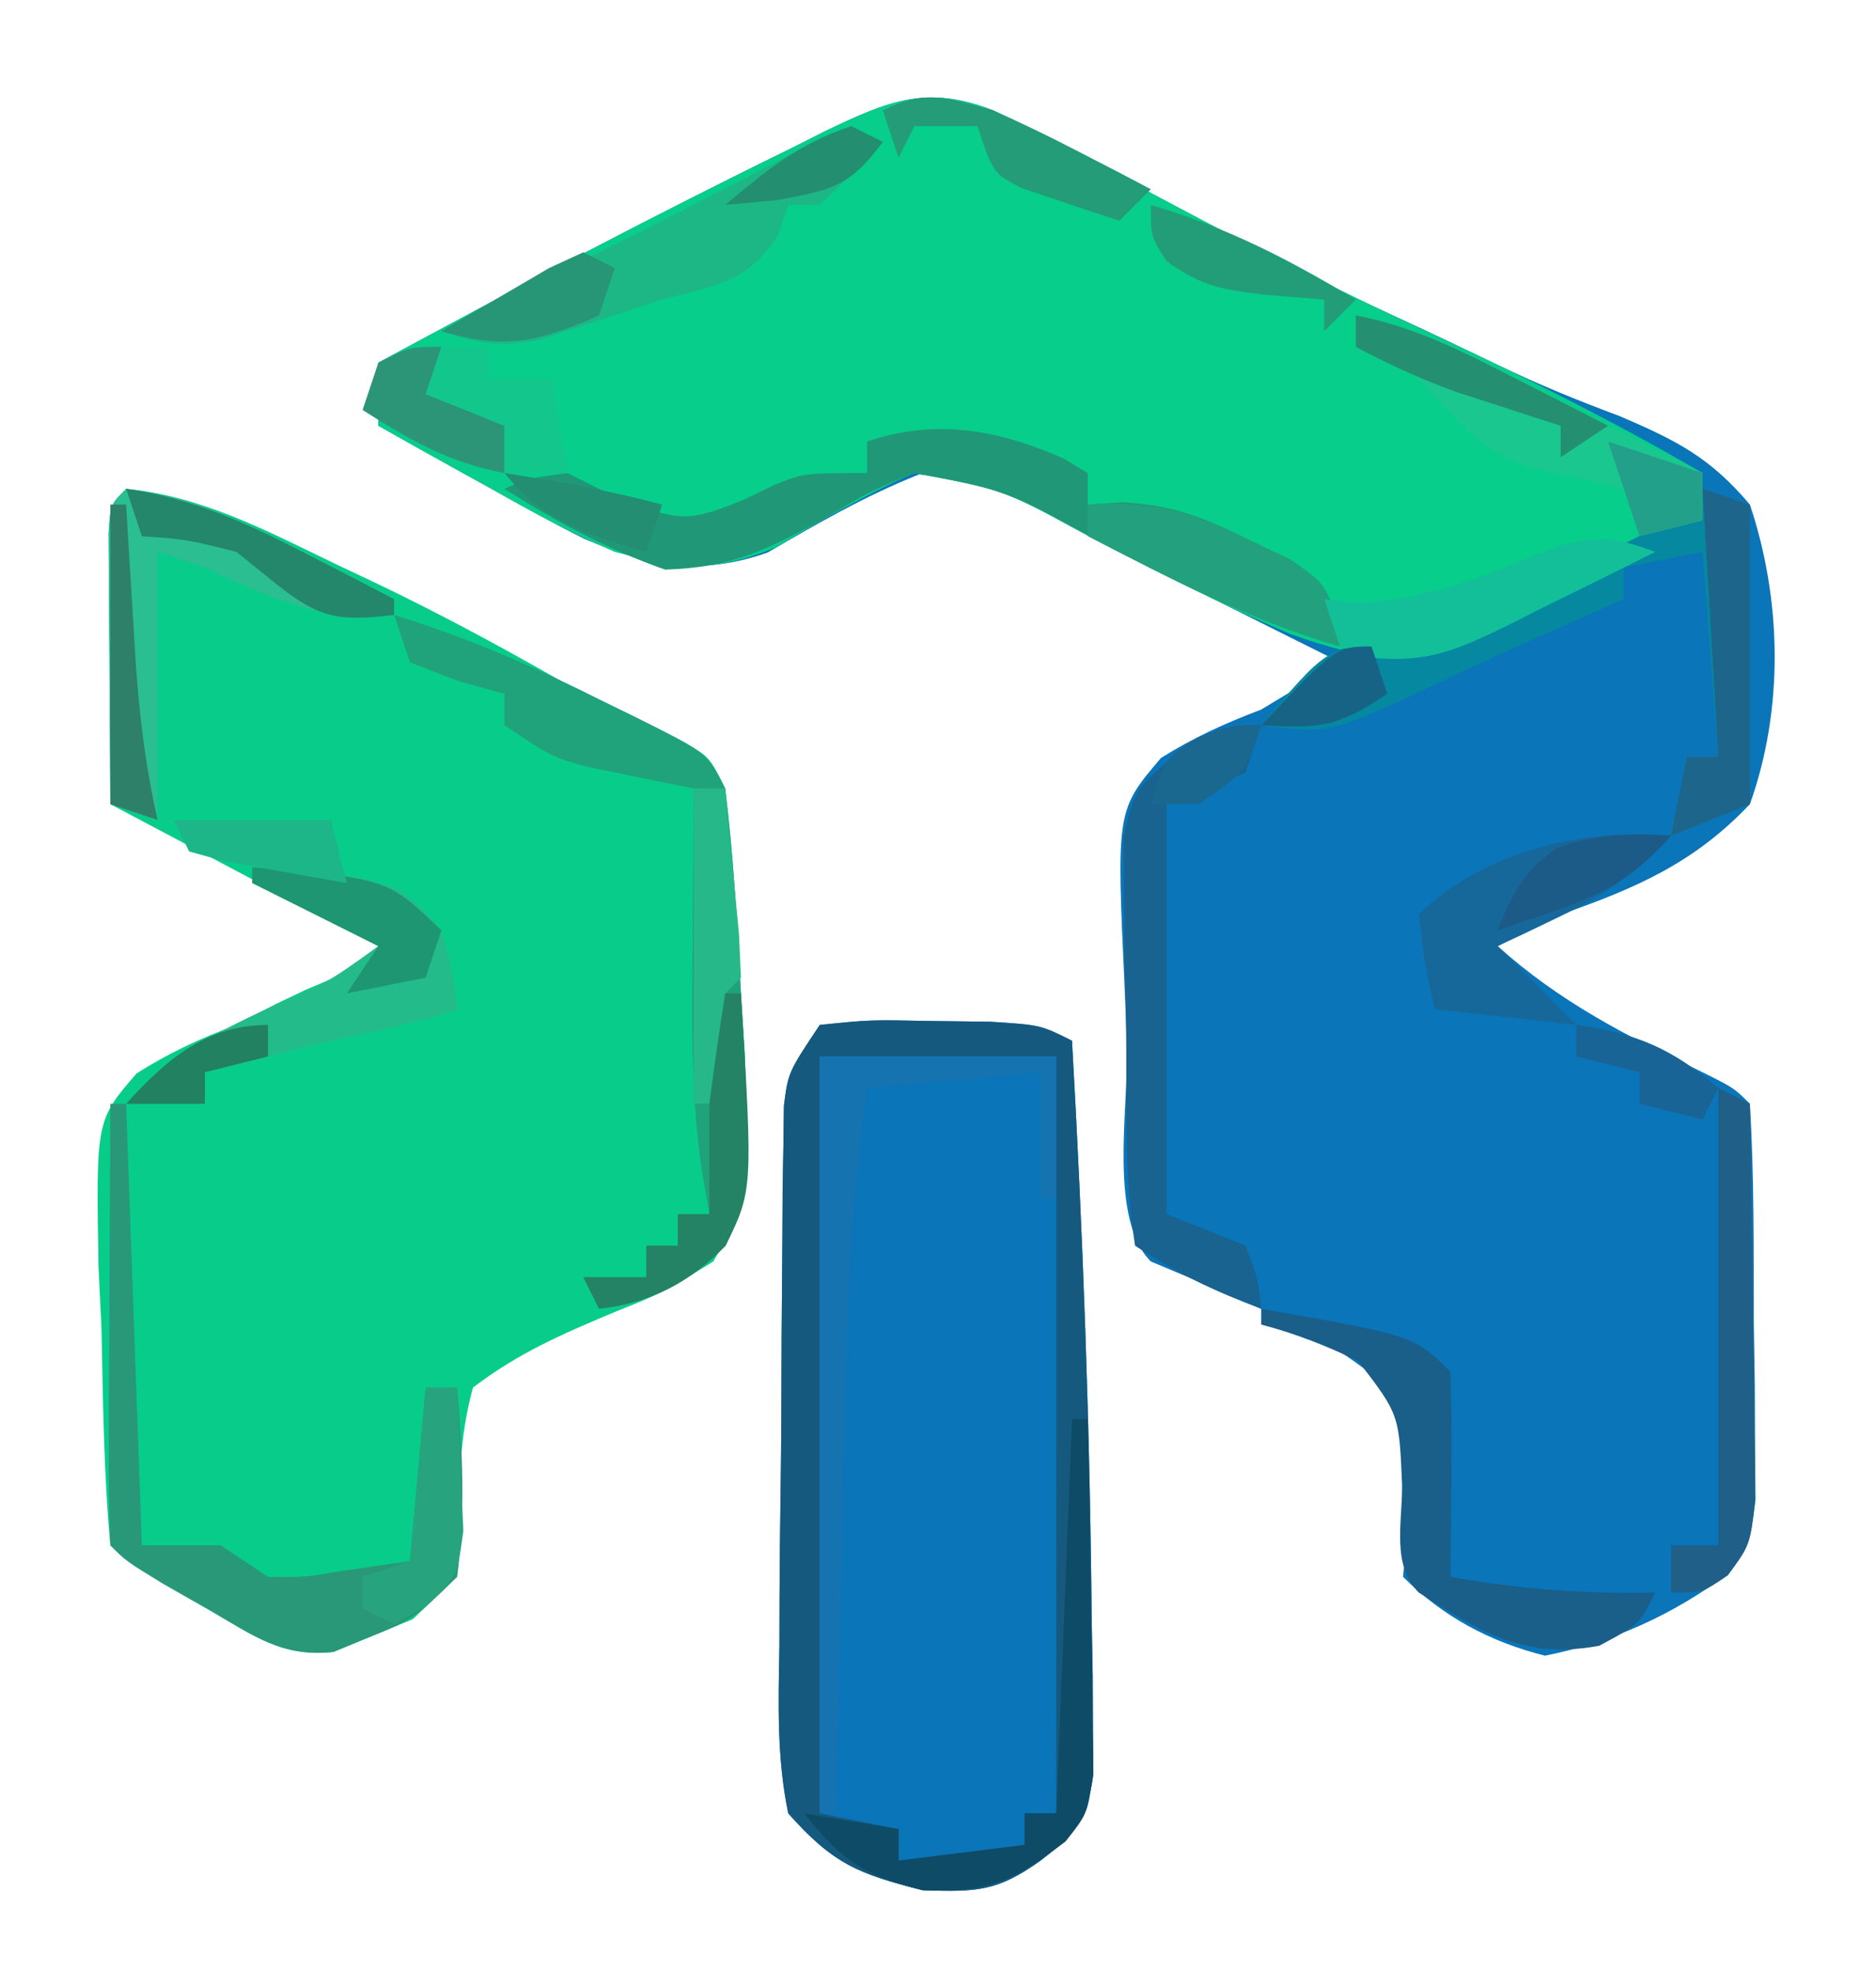 <?xml version="1.0" encoding="UTF-8"?>
<svg version="1.1" xmlns="http://www.w3.org/2000/svg" width="119" height="125">
<path d="M0 0 C2.973 1.423 5.86 2.979 8.75 4.562 C14.371 7.59 19.998 10.537 25.8 13.204 C27.907 14.173 29.996 15.174 32.086 16.18 C34.621 17.392 37.078 18.4 39.727 19.383 C43.333 20.928 45.462 21.995 48 25 C50.03 31.051 50.162 37.971 48 44 C44.47 47.728 40.79 49.319 36 51 C34.657 51.647 33.319 52.305 32 53 C35.928 56.536 40.165 58.691 44.891 60.949 C47 62 47 62 48 63 C48.282 67.619 48.232 72.249 48.25 76.875 C48.271 78.181 48.291 79.487 48.312 80.832 C48.32 82.706 48.32 82.706 48.328 84.617 C48.337 85.768 48.347 86.919 48.356 88.105 C48 91 48 91 46.617 92.817 C43.067 95.414 39.32 97.146 35 98 C31.535 97.131 28.54 95.54 26 93 C26.07 92.194 26.139 91.389 26.211 90.559 C26.403 86.897 26.289 84.457 25 81 C20.749 77.22 15.172 75.205 10 73 C7.354 70.354 8.549 63.39 8.485 59.809 C8.454 58.443 8.406 57.077 8.342 55.712 C7.816 44.391 7.816 44.391 10.645 41.068 C12.72 39.768 14.714 38.867 17 38 C17.99 37.402 18.98 36.804 20 36.188 C20.66 35.796 21.32 35.404 22 35 C20.938 34.469 19.876 33.938 18.781 33.391 C15.948 31.974 13.115 30.557 10.281 29.141 C9.575 28.792 8.868 28.443 8.141 28.084 C6.699 27.354 5.271 26.594 3.859 25.807 C-0.183 23.559 -0.183 23.559 -4.695 23.086 C-8.089 24.432 -11.155 26.206 -14.305 28.039 C-18.497 29.534 -21.898 28.901 -25.964 27.158 C-27.991 26.139 -29.965 25.058 -31.938 23.938 C-32.621 23.56 -33.305 23.183 -34.01 22.795 C-35.679 21.873 -37.34 20.938 -39 20 C-39 18.68 -39 17.36 -39 16 C-30.326 11.31 -21.613 6.698 -12.75 2.375 C-12.048 2.021 -11.346 1.666 -10.623 1.301 C-6.618 -0.618 -4.196 -1.631 0 0 Z " fill="#0A75B8" transform="translate(63,7)"/>
<path d="M0 0 C4.87 0.476 9.029 2.719 13.375 4.812 C14.105 5.156 14.834 5.5 15.586 5.854 C20.187 8.043 24.59 10.449 29 13 C31.12 14.056 33.253 15.068 35.398 16.07 C37 17 37 17 38 19 C38.536 23.318 38.759 27.656 39 32 C39.079 33.253 39.157 34.506 39.238 35.797 C39.578 45.009 39.578 45.009 37.25 49 C34 51 34 51 31.031 52.191 C27.705 53.581 24.87 54.806 22 57 C21.127 60.22 21.122 62.952 21.184 66.277 C21 69 21 69 18.188 71.688 C17.136 72.121 16.084 72.554 15 73 C14.392 73.251 13.783 73.503 13.156 73.762 C9.912 74.12 8.095 72.737 5.312 71.125 C4.339 70.571 3.366 70.016 2.363 69.445 C0 68 0 68 -1 67 C-1.422 62.427 -1.465 57.84 -1.562 53.25 C-1.625 51.961 -1.688 50.672 -1.752 49.344 C-1.911 40.054 -1.911 40.054 0.665 37.073 C2.736 35.764 4.706 34.848 7 34 C7.824 33.562 8.647 33.123 9.496 32.672 C10.137 32.368 10.777 32.063 11.438 31.75 C14.744 30.364 14.744 30.364 16 29 C10.39 26.03 4.78 23.06 -1 20 C-1.031 15.328 -1.031 15.328 -1.062 10.562 C-1.072 9.58 -1.081 8.597 -1.09 7.584 C-1.093 6.815 -1.095 6.046 -1.098 5.254 C-1.106 4.068 -1.106 4.068 -1.114 2.858 C-1 1 -1 1 0 0 Z " fill="#08CD8A" transform="translate(8,31)"/>
<path d="M0 0 C2.973 1.423 5.86 2.979 8.75 4.562 C15.131 7.998 21.544 11.277 28.125 14.312 C33.901 16.98 39.496 19.797 45 23 C45 23.99 45 24.98 45 26 C42.419 27.317 39.835 28.629 37.25 29.938 C36.52 30.311 35.791 30.684 35.039 31.068 C34.33 31.426 33.621 31.784 32.891 32.152 C32.241 32.482 31.592 32.812 30.923 33.152 C26.329 35.178 23.724 34.941 18.906 33.23 C14.38 31.314 10.021 29.07 5.673 26.781 C0.59 24.047 0.59 24.047 -5 23 C-8.117 24.359 -10.933 26.034 -13.867 27.75 C-17.854 29.341 -19.859 29.079 -24 28 C-26.75 26.816 -29.336 25.416 -31.938 23.938 C-32.621 23.56 -33.305 23.183 -34.01 22.795 C-35.679 21.873 -37.34 20.938 -39 20 C-39 18.68 -39 17.36 -39 16 C-30.326 11.31 -21.613 6.698 -12.75 2.375 C-12.048 2.021 -11.346 1.666 -10.623 1.301 C-6.618 -0.618 -4.196 -1.631 0 0 Z " fill="#07CE8A" transform="translate(63,7)"/>
<path d="M0 0 C3.188 -0.328 3.188 -0.328 7 -0.25 C8.258 -0.235 9.516 -0.219 10.812 -0.203 C14 0 14 0 16 1 C16.692 13.225 17.138 25.443 17.25 37.688 C17.271 38.863 17.293 40.038 17.314 41.249 C17.319 42.347 17.323 43.444 17.328 44.574 C17.342 46.037 17.342 46.037 17.356 47.53 C16.939 50.424 16.268 51.232 14 53 C11.283 54.941 9.973 54.999 6.562 54.875 C2.433 53.861 0.826 53.184 -2 50 C-2.729 46.48 -2.629 43.016 -2.559 39.434 C-2.556 38.403 -2.554 37.373 -2.552 36.311 C-2.542 34.135 -2.52 31.959 -2.487 29.782 C-2.438 26.446 -2.426 23.112 -2.42 19.775 C-2.406 17.661 -2.39 15.548 -2.371 13.434 C-2.366 12.434 -2.36 11.434 -2.355 10.403 C-2.331 9.011 -2.331 9.011 -2.306 7.592 C-2.296 6.775 -2.285 5.959 -2.274 5.118 C-2 3 -2 3 0 0 Z " fill="#0A75B8" transform="translate(52,65)"/>
<path d="M0 0 C3.188 -0.328 3.188 -0.328 7 -0.25 C8.258 -0.235 9.516 -0.219 10.812 -0.203 C14 0 14 0 16 1 C16.692 13.225 17.138 25.443 17.25 37.688 C17.271 38.863 17.293 40.038 17.314 41.249 C17.319 42.347 17.323 43.444 17.328 44.574 C17.342 46.037 17.342 46.037 17.356 47.53 C16.939 50.424 16.268 51.232 14 53 C11.283 54.941 9.973 54.999 6.562 54.875 C2.433 53.861 0.826 53.184 -2 50 C-2.729 46.48 -2.629 43.016 -2.559 39.434 C-2.556 38.403 -2.554 37.373 -2.552 36.311 C-2.542 34.135 -2.52 31.959 -2.487 29.782 C-2.438 26.446 -2.426 23.112 -2.42 19.775 C-2.406 17.661 -2.39 15.548 -2.371 13.434 C-2.366 12.434 -2.36 11.434 -2.355 10.403 C-2.331 9.011 -2.331 9.011 -2.306 7.592 C-2.296 6.775 -2.285 5.959 -2.274 5.118 C-2 3 -2 3 0 0 Z M0 2 C0 17.84 0 33.68 0 50 C1.65 50.33 3.3 50.66 5 51 C5 51.66 5 52.32 5 53 C7.64 52.67 10.28 52.34 13 52 C13 51.34 13 50.68 13 50 C13.66 50 14.32 50 15 50 C15 34.16 15 18.32 15 2 C10.05 2 5.1 2 0 2 Z " fill="#16597F" transform="translate(52,65)"/>
<path d="M0 0 C0.773 0.464 0.773 0.464 1.562 0.938 C1.562 1.597 1.562 2.257 1.562 2.938 C2.279 2.891 2.996 2.845 3.734 2.797 C6.956 2.957 8.934 3.757 11.812 5.188 C13.12 5.814 13.12 5.814 14.453 6.453 C16.562 7.938 16.562 7.938 17.359 10.109 C17.46 11.014 17.46 11.014 17.562 11.938 C11.791 10.212 6.705 7.557 1.396 4.771 C-3.769 2.007 -3.769 2.007 -9.438 0.938 C-12.386 2.157 -12.386 2.157 -15.312 3.938 C-19.036 5.897 -21.001 6.923 -25.25 7.062 C-29.013 5.734 -32.066 4.071 -35.438 1.938 C-33.875 1.25 -33.875 1.25 -31.438 0.938 C-30.365 1.474 -29.293 2.01 -28.188 2.562 C-24.237 4.011 -23.856 4.082 -20.25 2.625 C-19.301 2.167 -19.301 2.167 -18.332 1.699 C-16.438 0.938 -16.438 0.938 -12.438 0.938 C-12.438 0.278 -12.438 -0.383 -12.438 -1.062 C-8.056 -2.523 -4.213 -1.836 0 0 Z " fill="#209877" transform="translate(67.438,29.062)"/>
<path d="M0 0 C4.657 1.431 8.969 3.317 13.312 5.5 C14.261 5.962 14.261 5.962 15.229 6.434 C19.878 8.756 19.878 8.756 21 11 C21.536 15.318 21.759 19.656 22 24 C22.079 25.253 22.157 26.506 22.238 27.797 C22.573 36.852 22.573 36.852 21.023 39.957 C18.778 42.347 16.244 43.64 13 44 C12.67 43.34 12.34 42.68 12 42 C13.32 42 14.64 42 16 42 C16 41.34 16 40.68 16 40 C16.66 40 17.32 40 18 40 C18 39.34 18 38.68 18 38 C18.66 38 19.32 38 20 38 C19.836 37.06 19.673 36.121 19.504 35.152 C18.81 30.294 18.892 25.461 18.938 20.562 C18.942 19.64 18.947 18.718 18.951 17.768 C18.963 15.512 18.979 13.256 19 11 C18.385 10.879 17.77 10.758 17.137 10.633 C15.924 10.381 15.924 10.381 14.688 10.125 C13.887 9.963 13.086 9.8 12.262 9.633 C10 9 10 9 7 7 C7 6.34 7 5.68 7 5 C5.546 4.598 5.546 4.598 4.062 4.188 C3.052 3.796 2.041 3.404 1 3 C0.67 2.01 0.34 1.02 0 0 Z " fill="#20A27A" transform="translate(25,39)"/>
<path d="M0 0 C0.33 0 0.66 0 1 0 C1.33 9.24 1.66 18.48 2 28 C3.65 28 5.3 28 7 28 C7.99 28.66 8.98 29.32 10 30 C12.297 30.026 12.297 30.026 14.688 29.625 C16.111 29.419 17.534 29.212 19 29 C19.33 25.37 19.66 21.74 20 18 C20.66 18 21.32 18 22 18 C22.344 22.055 22.528 25.956 22 30 C19.25 32.688 19.25 32.688 16 34 C15.085 34.377 15.085 34.377 14.152 34.762 C10.911 35.121 9.093 33.736 6.312 32.125 C5.339 31.571 4.366 31.016 3.363 30.445 C1 29 1 29 0 28 C-0.088 25.927 -0.107 23.852 -0.098 21.777 C-0.094 20.517 -0.091 19.257 -0.088 17.959 C-0.08 16.618 -0.071 15.278 -0.062 13.938 C-0.057 12.593 -0.053 11.249 -0.049 9.904 C-0.037 6.603 -0.021 3.301 0 0 Z " fill="#299879" transform="translate(7,70)"/>
<path d="M0 0 C0.99 0.33 1.98 0.66 3 1 C3 7.27 3 13.54 3 20 C1.35 20.66 -0.3 21.32 -2 22 C-1.67 20.35 -1.34 18.7 -1 17 C-0.34 17 0.32 17 1 17 C0.505 10.565 0.505 10.565 0 4 C-1.65 4.33 -3.3 4.66 -5 5 C-5 5.66 -5 6.32 -5 7 C-7.138 7.95 -9.277 8.9 -11.418 9.844 C-13.096 10.595 -14.766 11.365 -16.426 12.156 C-23.659 15.56 -23.659 15.56 -28 15 C-23.869 10.118 -23.869 10.118 -19.773 9.562 C-15.465 8.92 -12.469 7.489 -8.688 5.438 C-2.223 2 -2.223 2 0 2 C0 1.34 0 0.68 0 0 Z " fill="#0588A0" transform="translate(108,31)"/>
<path d="M0 0 C4.233 0.481 7.555 2.122 11.312 4.062 C12.381 4.61 13.45 5.158 14.551 5.723 C15.359 6.144 16.167 6.566 17 7 C17 7.33 17 7.66 17 8 C12.345 8.423 9.184 6.937 5 5 C4.01 4.67 3.02 4.34 2 4 C2 9.61 2 15.22 2 21 C1.01 20.67 0.02 20.34 -1 20 C-1.029 16.854 -1.047 13.708 -1.062 10.562 C-1.071 9.665 -1.079 8.767 -1.088 7.842 C-1.091 6.988 -1.094 6.134 -1.098 5.254 C-1.106 4.068 -1.106 4.068 -1.114 2.858 C-1 1 -1 1 0 0 Z " fill="#2ABE90" transform="translate(8,31)"/>
<path d="M0 0 C-0.33 0.99 -0.66 1.98 -1 3 C-2.65 3.66 -4.3 4.32 -6 5 C-6 13.58 -6 22.16 -6 31 C-3.525 31.99 -3.525 31.99 -1 33 C-0.188 35.125 -0.188 35.125 0 37 C-2.972 35.875 -5.334 34.777 -8 33 C-8.63 28.912 -8.557 24.811 -8.556 20.679 C-8.562 18.638 -8.617 16.602 -8.674 14.562 C-8.68 13.276 -8.685 11.99 -8.691 10.664 C-8.704 9.483 -8.716 8.302 -8.729 7.084 C-8 4 -8 4 -5.082 1.583 C-2 0 -2 0 0 0 Z " fill="#186390" transform="translate(80,46)"/>
<path d="M0 0 C9.714 1.714 9.714 1.714 12 4 C12.073 6.186 12.084 8.375 12.062 10.562 C12.053 11.76 12.044 12.958 12.035 14.191 C12.024 15.118 12.012 16.045 12 17 C16.409 17.793 20.515 18.09 25 18 C24 20 24 20 21.438 21.375 C16.676 22.241 13.973 20.532 10 18 C8.252 16.252 8.958 13.558 8.938 11.188 C8.754 6.703 8.754 6.703 6.156 3.316 C4.119 2.337 2.183 1.577 0 1 C0 0.67 0 0.34 0 0 Z " fill="#1A5E8A" transform="translate(80,83)"/>
<path d="M0 0 C0.66 0.33 1.32 0.66 2 1 C0.71 2.376 -0.627 3.708 -2 5 C-2.66 5 -3.32 5 -4 5 C-4.309 5.928 -4.309 5.928 -4.625 6.875 C-6.612 9.946 -8.48 10.057 -12 11 C-12.817 11.271 -13.635 11.541 -14.477 11.82 C-15.351 12.106 -16.225 12.393 -17.125 12.688 C-17.953 12.959 -18.78 13.231 -19.633 13.512 C-22.159 14.033 -23.586 13.829 -26 13 C-24.961 12.481 -23.922 11.961 -22.852 11.426 C-22.18 11.09 -21.509 10.754 -20.817 10.408 C-19.352 9.676 -17.887 8.945 -16.421 8.215 C-13.195 6.607 -9.978 4.988 -6.781 3.32 C-5.905 2.864 -5.028 2.408 -4.125 1.938 C-3.364 1.534 -2.604 1.131 -1.82 0.715 C-1.22 0.479 -0.619 0.243 0 0 Z " fill="#1DB786" transform="translate(54,8)"/>
<path d="M0 0 C4.95 0 9.9 0 15 0 C15 2.97 15 5.94 15 9 C14.67 9 14.34 9 14 9 C14 6.36 14 3.72 14 1 C10.37 1.33 6.74 1.66 3 2 C2.2 7.72 1.806 13.322 1.684 19.094 C1.663 19.926 1.642 20.758 1.621 21.615 C1.556 24.243 1.497 26.872 1.438 29.5 C1.394 31.294 1.351 33.089 1.307 34.883 C1.2 39.255 1.099 43.628 1 48 C0.67 48 0.34 48 0 48 C0 32.16 0 16.32 0 0 Z " fill="#1574B0" transform="translate(52,67)"/>
<path d="M0 0 C9.106 0.759 9.106 0.759 12 4 C12.75 6.688 12.75 6.688 13 9 C10.304 9.899 7.781 10.444 5 11 C2.328 11.646 -0.335 12.323 -3 13 C-3 13.66 -3 14.32 -3 15 C-4.65 15 -6.3 15 -8 15 C-5.413 11.979 -2.43 10.58 1.125 8.875 C4.805 7.303 4.805 7.303 8 5 C5.36 3.68 2.72 2.36 0 1 C0 0.67 0 0.34 0 0 Z " fill="#24BB8B" transform="translate(16,55)"/>
<path d="M0 0 C2.835 0.622 5.235 1.499 7.82 2.812 C8.52 3.166 9.22 3.519 9.941 3.883 C10.662 4.251 11.383 4.62 12.125 5 C12.853 5.369 13.582 5.737 14.332 6.117 C16.223 7.075 18.112 8.037 20 9 C20.66 9.33 21.32 9.66 22 10 C22 10.99 22 11.98 22 13 C20.68 13.33 19.36 13.66 18 14 C17.67 13.01 17.34 12.02 17 11 C15.024 10.539 13.048 10.082 11.062 9.664 C7.887 8.642 6.191 6.434 4 4 C1.834 2.705 1.834 2.705 0 2 C0 1.34 0 0.68 0 0 Z " fill="#1AC78E" transform="translate(86,20)"/>
<path d="M0 0 C-2.185 2.406 -4.259 3.795 -7.188 5.188 C-7.903 5.532 -8.618 5.876 -9.355 6.23 C-9.898 6.484 -10.441 6.738 -11 7 C-9.35 8.65 -7.7 10.3 -6 12 C-8.97 11.67 -11.94 11.34 -15 11 C-15.625 8.125 -15.625 8.125 -16 5 C-12.045 1.045 -5.511 -0.533 0 0 Z " fill="#16689B" transform="translate(106,53)"/>
<path d="M0 0 C0.66 0.33 1.32 0.66 2 1 C2.074 4.933 2.129 8.865 2.165 12.798 C2.187 14.793 2.225 16.788 2.264 18.783 C2.278 20.664 2.278 20.664 2.293 22.582 C2.309 23.739 2.324 24.897 2.341 26.089 C2 29 2 29 0.607 30.901 C-1 32 -1 32 -3 32 C-3 31.01 -3 30.02 -3 29 C-2.01 29 -1.02 29 0 29 C0 19.43 0 9.86 0 0 Z " fill="#205F88" transform="translate(109,69)"/>
<path d="M0 0 C0.33 0 0.66 0 1 0 C1.087 4.104 1.14 8.208 1.188 12.312 C1.213 13.48 1.238 14.647 1.264 15.85 C1.273 16.968 1.283 18.086 1.293 19.238 C1.309 20.27 1.324 21.302 1.341 22.365 C1 25 1 25 -0.409 26.782 C-3.677 29.284 -5.238 30.027 -9.5 29.875 C-13.261 28.935 -14.606 27.969 -17 25 C-15.02 25.33 -13.04 25.66 -11 26 C-11 26.66 -11 27.32 -11 28 C-7.04 27.505 -7.04 27.505 -3 27 C-3 26.34 -3 25.68 -3 25 C-2.34 25 -1.68 25 -1 25 C-0.67 16.75 -0.34 8.5 0 0 Z " fill="#0E4B66" transform="translate(68,90)"/>
<path d="M0 0 C0.99 0.33 1.98 0.66 3 1 C3 7.27 3 13.54 3 20 C1.35 20.66 -0.3 21.32 -2 22 C-1.67 20.35 -1.34 18.7 -1 17 C-0.34 17 0.32 17 1 17 C0.67 11.39 0.34 5.78 0 0 Z " fill="#1D658A" transform="translate(108,31)"/>
<path d="M0 0 C4.046 -0.262 6.632 0.452 10.25 2.25 C11.557 2.876 11.557 2.876 12.891 3.516 C15 5 15 5 15.797 7.172 C15.864 7.775 15.931 8.378 16 9 C10.315 7.354 5.233 4.71 0 2 C0 1.34 0 0.68 0 0 Z " fill="#23A07D" transform="translate(69,32)"/>
<path d="M0 0 C0.66 0 1.32 0 2 0 C2.757 12.437 2.757 12.437 1.027 16.008 C-1.255 18.339 -3.768 19.641 -7 20 C-7.33 19.34 -7.66 18.68 -8 18 C-6.68 18 -5.36 18 -4 18 C-4 17.34 -4 16.68 -4 16 C-3.34 16 -2.68 16 -2 16 C-2 15.34 -2 14.68 -2 14 C-1.34 14 -0.68 14 0 14 C0 9.38 0 4.76 0 0 Z " fill="#248364" transform="translate(45,63)"/>
<path d="M0 0 C-2.388 1.205 -4.784 2.389 -7.188 3.562 C-7.861 3.905 -8.535 4.247 -9.229 4.6 C-12.471 6.166 -14.335 7.063 -17.988 6.715 C-18.652 6.479 -19.316 6.243 -20 6 C-20.33 5.01 -20.66 4.02 -21 3 C-20.237 3.083 -19.474 3.165 -18.688 3.25 C-14.197 2.946 -10.716 1.495 -6.586 -0.223 C-3.854 -1.044 -2.631 -0.982 0 0 Z " fill="#12BF99" transform="translate(105,35)"/>
<path d="M0 0 C1.796 0.8 3.568 1.655 5.312 2.562 C6.196 3.018 7.079 3.473 7.988 3.941 C8.984 4.465 8.984 4.465 10 5 C9.34 5.66 8.68 6.32 8 7 C6.683 6.577 5.371 6.136 4.062 5.688 C3.332 5.444 2.601 5.2 1.848 4.949 C0 4 0 4 -1 1 C-2.32 1 -3.64 1 -5 1 C-5.33 1.66 -5.66 2.32 -6 3 C-6.33 2.01 -6.66 1.02 -7 0 C-4.255 -1.373 -2.94 -0.785 0 0 Z " fill="#239C77" transform="translate(63,7)"/>
<path d="M0 0 C0.66 0 1.32 0 2 0 C2.108 1.936 2.186 3.874 2.25 5.812 C2.296 6.891 2.343 7.97 2.391 9.082 C2 12 2 12 -0.016 13.887 C-0.67 14.254 -1.325 14.621 -2 15 C-2.66 14.67 -3.32 14.34 -4 14 C-4 13.34 -4 12.68 -4 12 C-3.01 11.67 -2.02 11.34 -1 11 C-0.67 7.37 -0.34 3.74 0 0 Z " fill="#27A47E" transform="translate(27,88)"/>
<path d="M0 0 C0.66 0 1.32 0 2 0 C2.194 1.979 2.38 3.958 2.562 5.938 C2.667 7.04 2.771 8.142 2.879 9.277 C2.919 10.176 2.959 11.074 3 12 C2.67 12.33 2.34 12.66 2 13 C1.632 15.328 1.298 17.662 1 20 C0.67 20 0.34 20 0 20 C0 13.4 0 6.8 0 0 Z " fill="#26B889" transform="translate(44,50)"/>
<path d="M0 0 C0.289 0.639 0.578 1.279 0.875 1.938 C1.828 4.152 1.828 4.152 4 5 C4 5.99 4 6.98 4 8 C0.515 7.355 -2.028 5.899 -5 4 C-4.67 3.01 -4.34 2.02 -4 1 C-2 0 -2 0 0 0 Z " fill="#2C9578" transform="translate(28,22)"/>
<path d="M0 0 C0.99 0 1.98 0 3 0 C3 0.66 3 1.32 3 2 C4.32 2 5.64 2 7 2 C7.33 3.98 7.66 5.96 8 8 C6.68 8 5.36 8 4 8 C4 7.01 4 6.02 4 5 C1.525 4.01 1.525 4.01 -1 3 C-0.67 2.01 -0.34 1.02 0 0 Z " fill="#13C78C" transform="translate(28,22)"/>
<path d="M0 0 C8.571 0.714 8.571 0.714 12 4 C11.67 4.99 11.34 5.98 11 7 C9.35 7.33 7.7 7.66 6 8 C6.66 7.01 7.32 6.02 8 5 C5.36 3.68 2.72 2.36 0 1 C0 0.67 0 0.34 0 0 Z " fill="#1E9672" transform="translate(16,55)"/>
<path d="M0 0 C4.233 0.62 7.523 2.105 11.312 4.062 C12.381 4.61 13.45 5.158 14.551 5.723 C15.359 6.144 16.167 6.566 17 7 C17 7.33 17 7.66 17 8 C13.543 8.395 12.346 8.275 9.562 6.062 C8.717 5.382 7.871 4.701 7 4 C3.812 3.203 3.812 3.203 1 3 C0.67 2.01 0.34 1.02 0 0 Z " fill="#24866A" transform="translate(8,31)"/>
<path d="M0 0 C4.827 1.413 8.716 3.43 13 6 C12.34 6.66 11.68 7.32 11 8 C11 7.34 11 6.68 11 6 C9.113 5.845 9.113 5.845 7.188 5.688 C4.491 5.353 3.237 5.17 1 3.562 C0 2 0 2 0 0 Z " fill="#229D78" transform="translate(73,13)"/>
<path d="M0 0 C3.753 0.72 6.861 2.331 10.25 4.062 C11.328 4.61 12.405 5.158 13.516 5.723 C14.745 6.355 14.745 6.355 16 7 C15.01 7.66 14.02 8.32 13 9 C13 8.34 13 7.68 13 7 C12.397 6.807 11.793 6.613 11.172 6.414 C10.373 6.154 9.573 5.893 8.75 5.625 C7.961 5.37 7.172 5.115 6.359 4.852 C4.134 4.048 2.091 3.103 0 2 C0 1.34 0 0.68 0 0 Z " fill="#258F72" transform="translate(86,20)"/>
<path d="M0 0 C3.3 0 6.6 0 10 0 C10.33 1.32 10.66 2.64 11 4 C9.352 3.719 7.707 3.425 6.062 3.125 C4.688 2.881 4.688 2.881 3.285 2.633 C2.531 2.424 1.777 2.215 1 2 C0.67 1.34 0.34 0.68 0 0 Z " fill="#1DB688" transform="translate(11,52)"/>
<path d="M0 0 C3.821 0.531 6.062 1.497 9 4 C8.67 4.66 8.34 5.32 8 6 C6.68 5.67 5.36 5.34 4 5 C4 4.34 4 3.68 4 3 C2.68 2.67 1.36 2.34 0 2 C0 1.34 0 0.68 0 0 Z " fill="#196496" transform="translate(100,65)"/>
<path d="M0 0 C0.33 0 0.66 0 1 0 C1.061 1.025 1.121 2.05 1.184 3.105 C1.268 4.466 1.353 5.827 1.438 7.188 C1.477 7.861 1.516 8.535 1.557 9.229 C1.789 12.897 2.172 16.417 3 20 C2.01 19.67 1.02 19.34 0 19 C0 12.73 0 6.46 0 0 Z " fill="#2E8069" transform="translate(7,32)"/>
<path d="M0 0 C-2.201 2.479 -4.064 3.612 -7.188 4.688 C-8.261 5.065 -8.261 5.065 -9.355 5.449 C-9.898 5.631 -10.441 5.813 -11 6 C-10.036 3.591 -9.348 2.24 -7.188 0.75 C-4.677 -0.111 -2.637 -0.146 0 0 Z " fill="#1C5A88" transform="translate(106,53)"/>
<path d="M0 0 C0.66 0.33 1.32 0.66 2 1 C1.67 1.99 1.34 2.98 1 4 C-2.803 5.69 -5.053 6.199 -9 5 C-7.547 4.136 -6.088 3.284 -4.625 2.438 C-3.407 1.724 -3.407 1.724 -2.164 0.996 C-1.45 0.667 -0.736 0.339 0 0 Z " fill="#279677" transform="translate(37,16)"/>
<path d="M0 0 C3.377 0.537 6.697 1.111 10 2 C9.67 2.99 9.34 3.98 9 5 C5.225 3.909 2.53 3.092 0 0 Z " fill="#238E71" transform="translate(32,30)"/>
<path d="M0 0 C1.98 0.66 3.96 1.32 6 2 C6 2.99 6 3.98 6 5 C4.68 5.33 3.36 5.66 2 6 C1.34 4.02 0.68 2.04 0 0 Z " fill="#23A08A" transform="translate(102,28)"/>
<path d="M0 0 C0 0.66 0 1.32 0 2 C-1.32 2.33 -2.64 2.66 -4 3 C-4 3.66 -4 4.32 -4 5 C-5.65 5 -7.3 5 -9 5 C-6.455 2.201 -3.924 0 0 0 Z " fill="#218160" transform="translate(17,65)"/>
<path d="M0 0 C-1 3 -1 3 -4 5 C-4.99 5 -5.98 5 -7 5 C-6 2 -6 2 -4.062 0.812 C-2 0 -2 0 0 0 Z " fill="#1A688F" transform="translate(80,46)"/>
<path d="M0 0 C0.66 0.33 1.32 0.66 2 1 C-0.068 3.797 -1.144 4.027 -4.688 4.688 C-5.781 4.791 -6.874 4.894 -8 5 C-5.312 2.748 -3.354 1.118 0 0 Z " fill="#238E70" transform="translate(54,8)"/>
<path d="M0 0 C0.33 0.99 0.66 1.98 1 3 C-2.228 5.152 -3.284 5.201 -7 5 C-2.25 0 -2.25 0 0 0 Z " fill="#176386" transform="translate(87,41)"/>
</svg>
